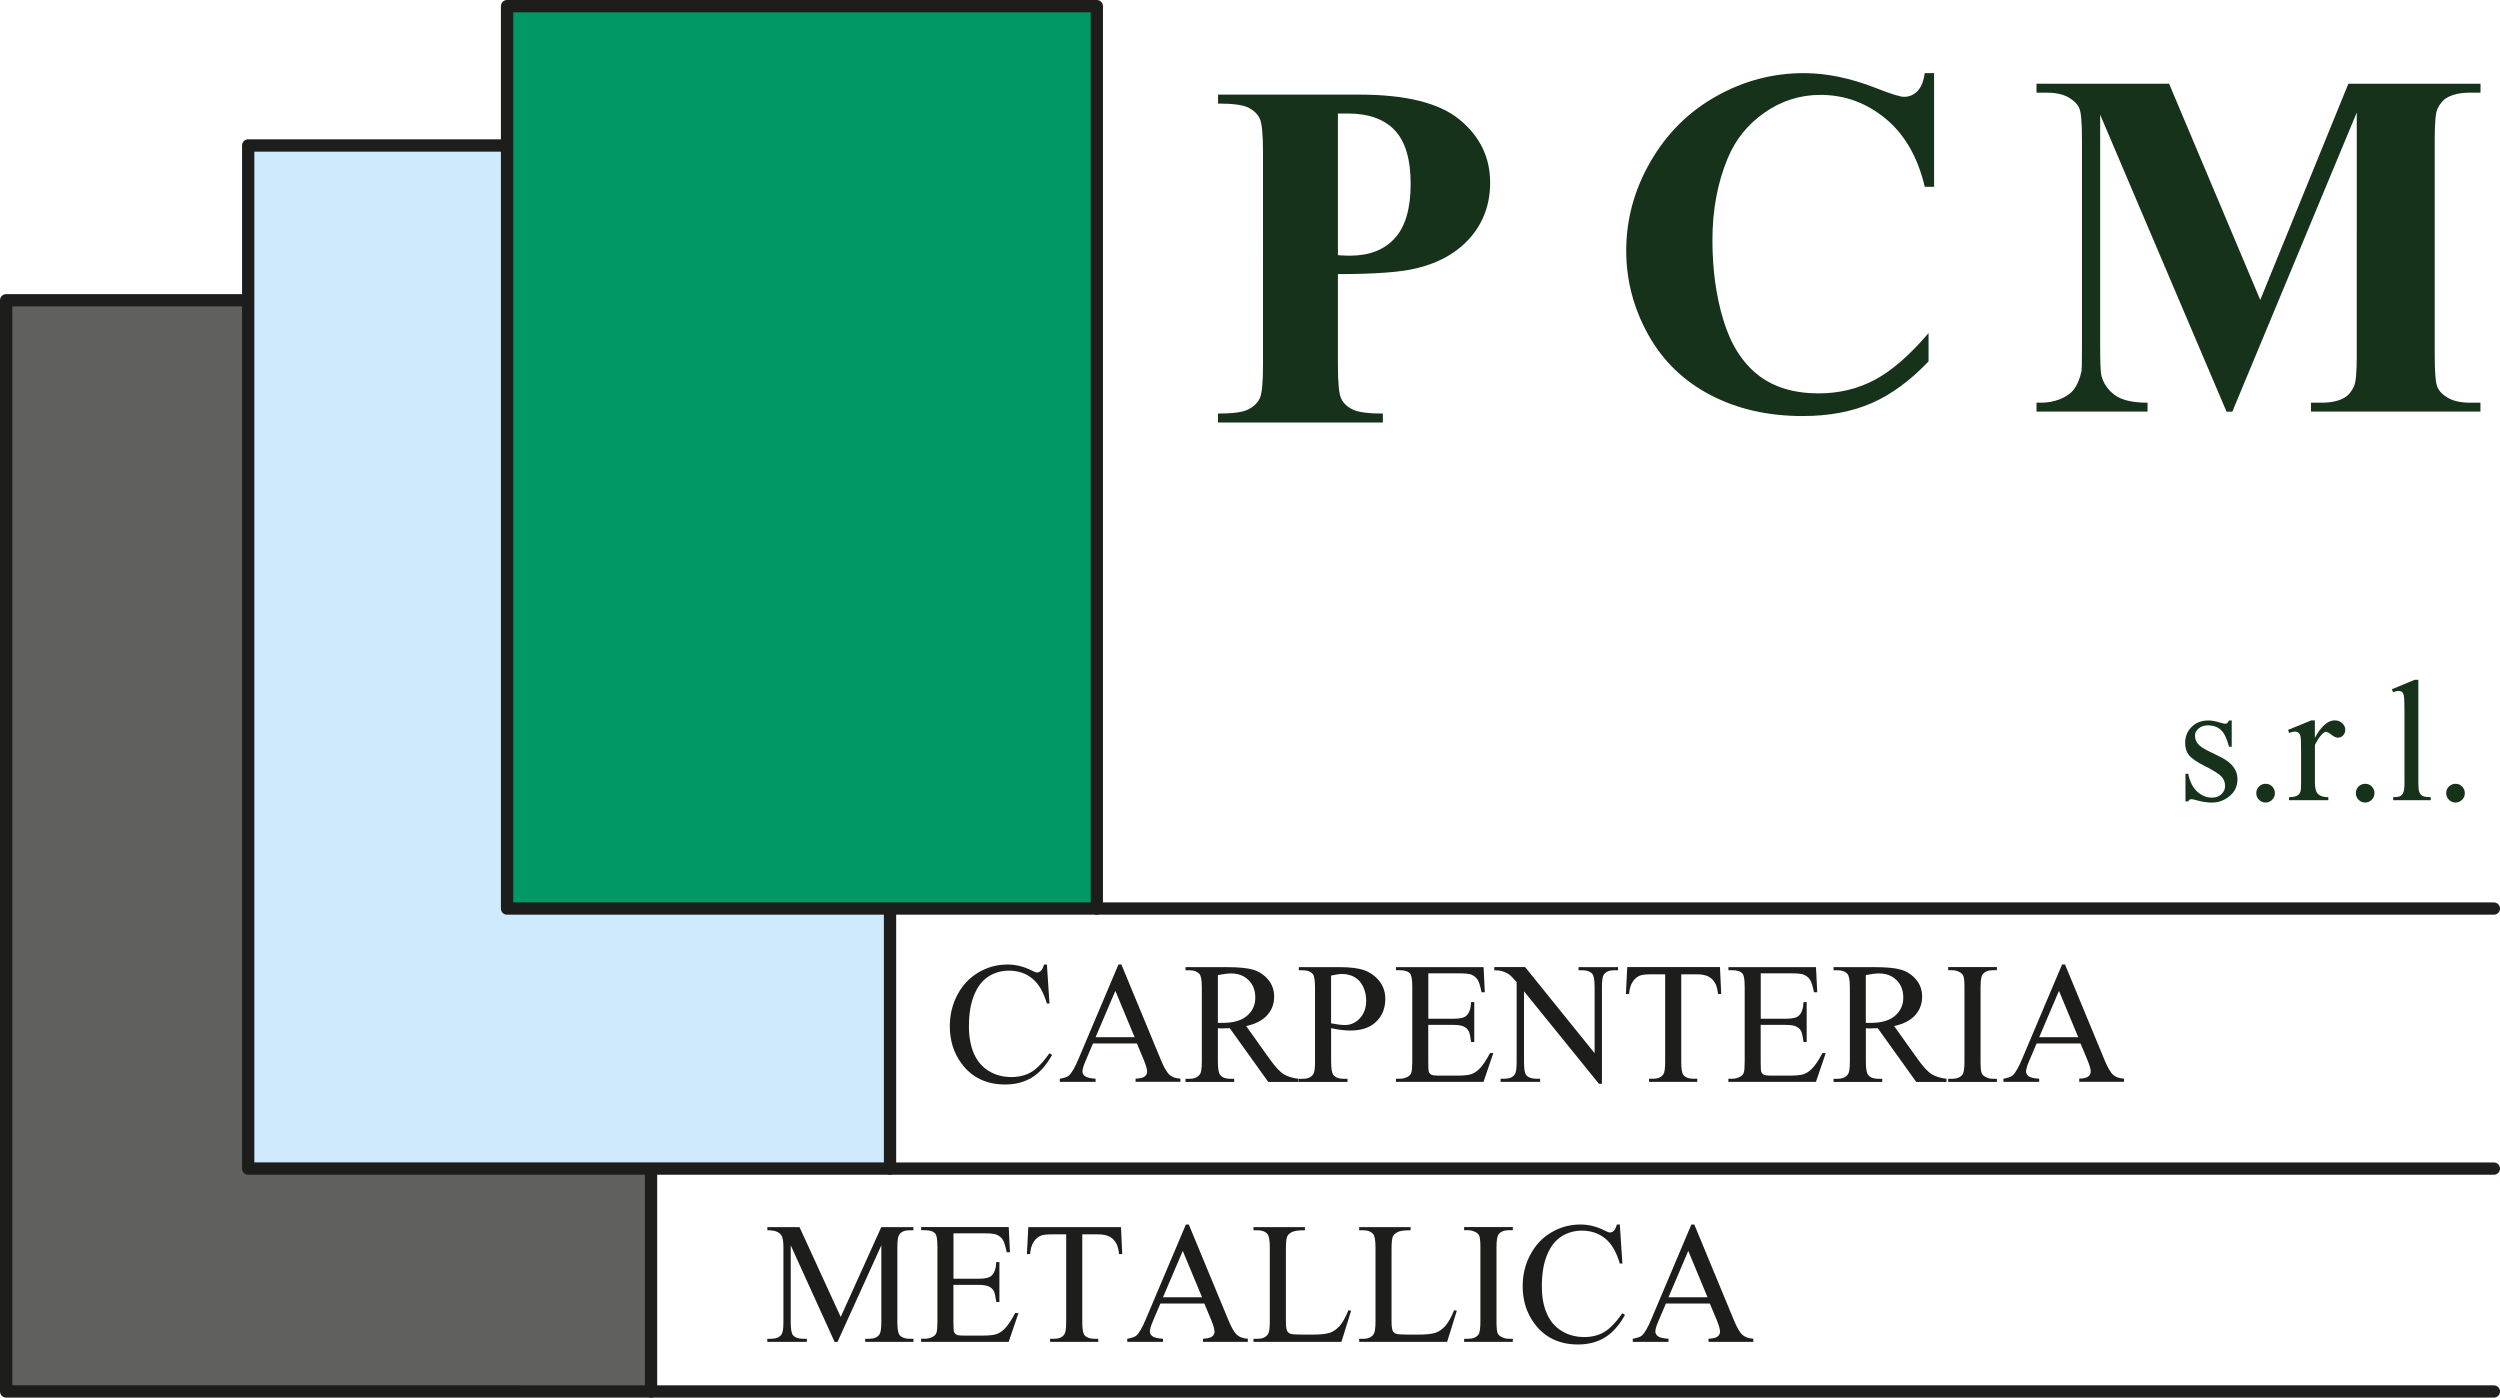 <?xml version="1.0" encoding="UTF-8"?>
<svg xmlns="http://www.w3.org/2000/svg" id="b" viewBox="0 0 464.25 259.54">
  <g id="c">
    <g>
      <g>
        <rect x="1.14" y="55.76" width="119.76" height="202.64" style="fill:#60605f;"></rect>
        <path d="M120.9,259.54H1.14c-.63,0-1.14-.51-1.14-1.14V55.76c0-.63,.51-1.14,1.14-1.14H120.9c.63,0,1.14,.51,1.14,1.14v202.64c0,.63-.51,1.14-1.14,1.14Zm-118.61-2.29H119.76V56.9H2.29v200.35Z" style="fill:#1d1d1b;"></path>
      </g>
      <g>
        <rect x="46.09" y="27.01" width="119.19" height="189.99" style="fill:#ceeafc;"></rect>
        <path d="M165.28,218.15H46.09c-.63,0-1.14-.51-1.14-1.14V27.01c0-.63,.51-1.14,1.14-1.14h119.19c.63,0,1.14,.51,1.14,1.14V217c0,.63-.51,1.14-1.14,1.14Zm-118.04-2.29h116.9V28.16H47.23V215.86Z" style="fill:#1d1d1b;"></path>
      </g>
      <g>
        <rect x="94.16" y="1.14" width="109.52" height="167.57" style="fill:#096;"></rect>
        <path d="M203.68,169.86H94.16c-.63,0-1.14-.51-1.14-1.14V1.14c0-.63,.51-1.14,1.14-1.14h109.52c.63,0,1.14,.51,1.14,1.14V168.72c0,.63-.51,1.14-1.14,1.14Zm-108.37-2.29h107.23V2.29H95.31V167.57Z" style="fill:#1d1d1b;"></path>
      </g>
    </g>
    <g>
      <path d="M463.11,169.86H203.68c-.63,0-1.14-.51-1.14-1.14s.51-1.14,1.14-1.14H463.11c.63,0,1.14,.51,1.14,1.14s-.51,1.14-1.14,1.14Z" style="fill:#1d1d1b;"></path>
      <path d="M463.11,218.15H165.28c-.63,0-1.14-.51-1.14-1.14s.51-1.14,1.14-1.14H463.11c.63,0,1.14,.51,1.14,1.14s-.51,1.14-1.14,1.14Z" style="fill:#1d1d1b;"></path>
      <path d="M120.9,259.54c-.63,0-1.14-.51-1.14-1.14s.51-1.14,1.14-1.14H463.11c.63,0,1.14,.51,1.14,1.14s-.51,1.14-1.14,1.14H120.9Z" style="fill:#1d1d1b;"></path>
    </g>
    <g>
      <g>
        <path d="M154.99,249.2l-8.15-17.94v14.24c0,1.31,.14,2.13,.42,2.45,.38,.44,.99,.66,1.82,.66h.75v.58h-7.34v-.58h.75c.89,0,1.52-.27,1.9-.82,.23-.33,.34-1.1,.34-2.29v-13.93c0-.94-.1-1.62-.31-2.04-.15-.3-.41-.56-.8-.76-.39-.2-1.01-.31-1.87-.31v-.58h5.97l7.65,16.68,7.53-16.68h5.97v.58h-.73c-.9,0-1.54,.27-1.91,.82-.23,.34-.34,1.1-.34,2.29v13.93c0,1.31,.15,2.13,.44,2.45,.38,.44,.99,.66,1.82,.66h.73v.58h-8.96v-.58h.75c.9,0,1.53-.27,1.9-.82,.23-.33,.34-1.1,.34-2.29v-14.24l-8.14,17.94h-.51Z" style="fill:#1d1d1b;"></path>
        <path d="M177.06,229.04v8.42h4.64c1.2,0,2.01-.18,2.41-.55,.54-.48,.84-1.33,.9-2.55h.58v7.42h-.58c-.15-1.04-.29-1.7-.44-2-.19-.37-.49-.66-.92-.87-.43-.21-1.08-.31-1.96-.31h-4.64v7.03c0,.94,.04,1.52,.12,1.72,.08,.2,.23,.37,.44,.49,.21,.12,.6,.18,1.18,.18h3.58c1.19,0,2.06-.08,2.6-.25,.54-.17,1.06-.5,1.56-.99,.64-.65,1.3-1.63,1.98-2.94h.62l-1.82,5.34h-16.26v-.58h.75c.5,0,.97-.12,1.42-.36,.33-.17,.56-.42,.68-.75,.12-.34,.18-1.02,.18-2.06v-13.85c0-1.35-.13-2.18-.4-2.5-.37-.42-1-.63-1.87-.63h-.75v-.58h16.26l.23,4.67h-.61c-.22-1.12-.46-1.89-.72-2.31-.26-.42-.66-.74-1.17-.96-.42-.16-1.15-.24-2.19-.24h-5.79Z" style="fill:#1d1d1b;"></path>
        <path d="M208.17,227.88l.23,5h-.59c-.11-.88-.27-1.51-.47-1.89-.32-.61-.75-1.06-1.28-1.34-.53-.29-1.24-.43-2.11-.43h-2.97v16.28c0,1.31,.14,2.13,.42,2.45,.39,.44,1,.66,1.82,.66h.73v.58h-8.95v-.58h.75c.89,0,1.52-.27,1.9-.82,.23-.33,.34-1.1,.34-2.29v-16.28h-2.54c-.99,0-1.69,.07-2.1,.22-.54,.2-1,.58-1.38,1.15-.38,.57-.61,1.33-.68,2.29h-.59l.25-5h17.22Z" style="fill:#1d1d1b;"></path>
        <path d="M223.66,242.06h-8.17l-1.43,3.36c-.35,.83-.53,1.45-.53,1.85,0,.33,.15,.61,.46,.86,.31,.25,.97,.41,1.98,.48v.58h-6.64v-.58c.88-.16,1.45-.36,1.71-.61,.53-.5,1.11-1.53,1.76-3.07l7.42-17.54h.54l7.34,17.73c.59,1.43,1.13,2.35,1.61,2.77s1.15,.66,2.01,.71v.58h-8.32v-.58c.84-.04,1.41-.18,1.7-.42s.44-.53,.44-.88c0-.46-.21-1.19-.62-2.18l-1.28-3.07Zm-.44-1.16l-3.58-8.61-3.67,8.61h7.25Z" style="fill:#1d1d1b;"></path>
        <path d="M250.39,243.3l.51,.11-1.8,5.78h-16.33v-.58h.79c.89,0,1.53-.29,1.91-.88,.22-.33,.33-1.11,.33-2.33v-13.75c0-1.33-.15-2.16-.44-2.5-.4-.46-1.01-.69-1.8-.69h-.79v-.58h9.55v.58c-1.12,0-1.91,.09-2.36,.31-.45,.22-.76,.5-.92,.83-.17,.34-.25,1.14-.25,2.41v13.39c0,.87,.08,1.47,.25,1.79,.12,.22,.32,.38,.58,.49,.26,.1,1.07,.16,2.43,.16h1.54c1.62,0,2.75-.12,3.41-.36s1.25-.67,1.79-1.28c.54-.61,1.08-1.58,1.62-2.9Z" style="fill:#1d1d1b;"></path>
        <path d="M270.02,243.3l.51,.11-1.8,5.78h-16.33v-.58h.79c.89,0,1.53-.29,1.91-.88,.22-.33,.33-1.11,.33-2.33v-13.75c0-1.33-.15-2.16-.44-2.5-.41-.46-1.01-.69-1.8-.69h-.79v-.58h9.55v.58c-1.12,0-1.91,.09-2.36,.31-.45,.22-.76,.5-.93,.83-.17,.34-.25,1.14-.25,2.41v13.39c0,.87,.08,1.47,.25,1.79,.12,.22,.32,.38,.58,.49,.26,.1,1.07,.16,2.43,.16h1.54c1.62,0,2.75-.12,3.41-.36s1.25-.67,1.79-1.28c.54-.61,1.08-1.58,1.62-2.9Z" style="fill:#1d1d1b;"></path>
        <path d="M280.93,248.61v.58h-9.04v-.58h.75c.87,0,1.5-.26,1.9-.77,.25-.34,.37-1.14,.37-2.42v-13.77c0-1.08-.07-1.79-.2-2.14-.1-.26-.32-.49-.64-.68-.46-.25-.93-.38-1.43-.38h-.75v-.58h9.04v.58h-.76c-.86,0-1.49,.26-1.88,.77-.26,.34-.39,1.14-.39,2.42v13.77c0,1.08,.07,1.79,.2,2.14,.1,.26,.32,.49,.65,.68,.45,.25,.92,.38,1.42,.38h.76Z" style="fill:#1d1d1b;"></path>
        <path d="M300.8,227.39l.48,7.25h-.48c-.64-2.17-1.56-3.73-2.75-4.68-1.19-.95-2.62-1.43-4.29-1.43-1.4,0-2.67,.36-3.8,1.08-1.13,.72-2.02,1.86-2.67,3.43-.65,1.57-.97,3.53-.97,5.86,0,1.93,.3,3.6,.92,5.01,.61,1.41,1.53,2.5,2.76,3.25,1.23,.75,2.63,1.13,4.21,1.13,1.37,0,2.58-.3,3.62-.89,1.05-.59,2.2-1.77,3.45-3.53l.48,.31c-1.06,1.9-2.29,3.29-3.7,4.17s-3.09,1.32-5.03,1.32c-3.49,0-6.2-1.31-8.12-3.93-1.43-1.95-2.15-4.24-2.15-6.88,0-2.13,.47-4.08,1.42-5.86,.94-1.78,2.24-3.16,3.9-4.14s3.46-1.47,5.42-1.47c1.53,0,3.03,.38,4.51,1.13,.44,.23,.75,.35,.93,.35,.28,0,.52-.1,.73-.3,.27-.28,.46-.68,.58-1.18h.54Z" style="fill:#1d1d1b;"></path>
        <path d="M317.53,242.06h-8.17l-1.43,3.36c-.35,.83-.53,1.45-.53,1.85,0,.33,.15,.61,.46,.86,.31,.25,.97,.41,1.98,.48v.58h-6.64v-.58c.88-.16,1.45-.36,1.71-.61,.53-.5,1.12-1.53,1.76-3.07l7.42-17.54h.54l7.34,17.73c.59,1.43,1.13,2.35,1.61,2.77s1.15,.66,2.01,.71v.58h-8.32v-.58c.84-.04,1.41-.18,1.7-.42,.29-.24,.44-.53,.44-.88,0-.46-.21-1.19-.62-2.18l-1.28-3.07Zm-.44-1.16l-3.58-8.61-3.67,8.61h7.25Z" style="fill:#1d1d1b;"></path>
      </g>
      <g>
        <path d="M194.41,179.11l.48,7.25h-.48c-.64-2.17-1.56-3.73-2.75-4.68-1.19-.95-2.62-1.43-4.29-1.43-1.4,0-2.67,.36-3.8,1.08-1.13,.72-2.02,1.86-2.67,3.43-.65,1.57-.97,3.53-.97,5.86,0,1.93,.31,3.6,.92,5.01,.61,1.41,1.53,2.5,2.76,3.25,1.23,.75,2.63,1.13,4.21,1.13,1.37,0,2.58-.3,3.62-.89,1.05-.59,2.2-1.77,3.45-3.53l.48,.31c-1.06,1.9-2.29,3.29-3.7,4.17-1.41,.88-3.09,1.32-5.02,1.32-3.5,0-6.2-1.31-8.12-3.93-1.43-1.95-2.15-4.24-2.15-6.88,0-2.13,.47-4.08,1.42-5.86,.94-1.78,2.24-3.16,3.9-4.14,1.65-.98,3.46-1.47,5.42-1.47,1.52,0,3.03,.38,4.51,1.13,.44,.23,.75,.35,.93,.35,.28,0,.52-.1,.73-.3,.27-.28,.46-.68,.58-1.18h.54Z" style="fill:#1d1d1b;"></path>
        <path d="M211.14,193.77h-8.17l-1.43,3.36c-.35,.83-.53,1.45-.53,1.85,0,.33,.15,.61,.46,.86,.31,.25,.97,.41,1.98,.48v.58h-6.64v-.58c.88-.16,1.45-.36,1.71-.61,.53-.5,1.11-1.53,1.76-3.07l7.42-17.54h.54l7.34,17.73c.59,1.43,1.13,2.35,1.61,2.77,.48,.42,1.15,.66,2.01,.71v.58h-8.32v-.58c.84-.04,1.41-.18,1.7-.42,.3-.24,.44-.53,.44-.88,0-.46-.21-1.19-.62-2.18l-1.28-3.07Zm-.44-1.16l-3.58-8.61-3.67,8.61h7.25Z" style="fill:#1d1d1b;"></path>
        <path d="M241.14,200.91h-5.63l-7.14-9.97c-.53,.02-.96,.03-1.29,.03-.13,0-.28,0-.44,0-.16,0-.32-.01-.48-.02v6.19c0,1.34,.15,2.17,.44,2.5,.39,.46,.99,.69,1.77,.69h.82v.58h-9.04v-.58h.79c.89,0,1.53-.29,1.91-.88,.22-.32,.33-1.09,.33-2.31v-13.77c0-1.34-.15-2.17-.44-2.5-.41-.46-1.01-.69-1.8-.69h-.79v-.58h7.69c2.24,0,3.89,.17,4.95,.5,1.06,.33,1.97,.94,2.71,1.82s1.11,1.94,1.11,3.17c0,1.31-.42,2.45-1.27,3.41-.85,.96-2.16,1.65-3.93,2.04l4.36,6.11c1,1.4,1.85,2.34,2.57,2.8s1.65,.75,2.8,.88v.58Zm-14.98-10.96c.2,0,.37,0,.51,0,.14,0,.26,0,.36,0,2.01,0,3.53-.44,4.55-1.32s1.53-2,1.53-3.36-.41-2.41-1.24-3.25c-.82-.83-1.92-1.25-3.27-1.25-.6,0-1.42,.1-2.44,.3v8.87Z" style="fill:#1d1d1b;"></path>
        <path d="M247.19,190.93v6.21c0,1.34,.15,2.17,.44,2.5,.39,.46,.99,.69,1.79,.69h.81v.58h-9.04v-.58h.79c.89,0,1.53-.29,1.91-.88,.21-.32,.31-1.09,.31-2.31v-13.77c0-1.34-.14-2.17-.42-2.5-.41-.46-1.01-.69-1.8-.69h-.79v-.58h7.73c1.89,0,3.38,.2,4.46,.59,1.09,.39,2.01,1.06,2.75,1.99,.75,.93,1.12,2.04,1.12,3.32,0,1.74-.57,3.15-1.7,4.24-1.13,1.09-2.74,1.63-4.81,1.63-.51,0-1.06-.04-1.65-.11-.59-.07-1.22-.18-1.9-.33Zm0-.9c.55,.1,1.04,.18,1.46,.24,.42,.05,.79,.08,1.09,.08,1.08,0,2.01-.42,2.79-1.26s1.17-1.94,1.17-3.28c0-.92-.19-1.78-.56-2.57-.37-.79-.9-1.38-1.59-1.78-.68-.39-1.46-.59-2.33-.59-.53,0-1.21,.1-2.04,.3v8.87Z" style="fill:#1d1d1b;"></path>
        <path d="M265.24,180.76v8.42h4.64c1.2,0,2.01-.18,2.41-.55,.54-.48,.84-1.33,.9-2.55h.58v7.42h-.58c-.15-1.04-.29-1.7-.44-2-.19-.37-.49-.66-.92-.87-.43-.21-1.08-.31-1.96-.31h-4.64v7.03c0,.94,.04,1.52,.12,1.72s.23,.37,.44,.49,.6,.18,1.18,.18h3.58c1.19,0,2.06-.08,2.6-.25,.54-.17,1.06-.5,1.56-.99,.64-.65,1.3-1.63,1.98-2.94h.62l-1.82,5.34h-16.26v-.58h.75c.5,0,.97-.12,1.42-.36,.33-.17,.56-.42,.68-.75,.12-.34,.18-1.02,.18-2.06v-13.85c0-1.35-.13-2.18-.4-2.5-.37-.42-1-.63-1.87-.63h-.75v-.58h16.26l.23,4.67h-.61c-.22-1.12-.46-1.89-.72-2.31-.26-.42-.66-.74-1.17-.96-.42-.16-1.15-.24-2.19-.24h-5.79Z" style="fill:#1d1d1b;"></path>
        <path d="M277.5,179.59h5.72l12.9,15.99v-12.29c0-1.31-.15-2.13-.44-2.45-.38-.44-.99-.66-1.82-.66h-.73v-.58h7.34v.58h-.75c-.89,0-1.52,.27-1.9,.82-.23,.34-.34,1.1-.34,2.29v17.97h-.56l-13.91-17.17v13.12c0,1.31,.14,2.13,.42,2.45,.39,.44,1,.66,1.82,.66h.75v.58h-7.34v-.58h.73c.9,0,1.54-.27,1.91-.82,.23-.33,.34-1.1,.34-2.29v-14.82c-.61-.72-1.08-1.2-1.39-1.43s-.78-.45-1.39-.64c-.3-.09-.76-.14-1.37-.14v-.58Z" style="fill:#1d1d1b;"></path>
        <path d="M319.4,179.59l.23,5h-.59c-.11-.88-.27-1.51-.47-1.89-.32-.61-.75-1.06-1.28-1.34s-1.24-.43-2.11-.43h-2.97v16.28c0,1.31,.14,2.13,.42,2.45,.39,.44,1,.66,1.82,.66h.73v.58h-8.95v-.58h.75c.89,0,1.52-.27,1.9-.82,.23-.33,.34-1.1,.34-2.29v-16.28h-2.54c-.99,0-1.69,.07-2.1,.22-.54,.2-1,.58-1.38,1.15-.38,.57-.61,1.33-.68,2.29h-.59l.25-5h17.22Z" style="fill:#1d1d1b;"></path>
        <path d="M326.97,180.76v8.42h4.64c1.2,0,2.01-.18,2.41-.55,.54-.48,.84-1.33,.9-2.55h.58v7.42h-.58c-.15-1.04-.29-1.7-.44-2-.19-.37-.49-.66-.92-.87-.42-.21-1.08-.31-1.96-.31h-4.64v7.03c0,.94,.04,1.52,.12,1.72s.23,.37,.44,.49c.21,.12,.6,.18,1.18,.18h3.58c1.19,0,2.06-.08,2.6-.25,.54-.17,1.06-.5,1.56-.99,.64-.65,1.3-1.63,1.98-2.94h.62l-1.82,5.34h-16.26v-.58h.75c.5,0,.97-.12,1.42-.36,.33-.17,.56-.42,.68-.75,.12-.34,.18-1.02,.18-2.06v-13.85c0-1.35-.13-2.18-.4-2.5-.37-.42-1-.63-1.87-.63h-.75v-.58h16.26l.23,4.67h-.61c-.22-1.12-.46-1.89-.72-2.31-.26-.42-.66-.74-1.17-.96-.42-.16-1.15-.24-2.19-.24h-5.79Z" style="fill:#1d1d1b;"></path>
        <path d="M361.47,200.91h-5.63l-7.14-9.97c-.53,.02-.96,.03-1.29,.03-.13,0-.28,0-.44,0-.16,0-.32-.01-.48-.02v6.19c0,1.34,.15,2.17,.44,2.5,.39,.46,.99,.69,1.77,.69h.83v.58h-9.04v-.58h.79c.89,0,1.53-.29,1.91-.88,.22-.32,.33-1.09,.33-2.31v-13.77c0-1.34-.15-2.17-.44-2.5-.4-.46-1.01-.69-1.8-.69h-.79v-.58h7.68c2.24,0,3.89,.17,4.95,.5,1.06,.33,1.97,.94,2.71,1.82s1.11,1.94,1.11,3.17c0,1.31-.42,2.45-1.27,3.41-.85,.96-2.15,1.65-3.93,2.04l4.36,6.11c1,1.4,1.85,2.34,2.57,2.8,.72,.46,1.65,.75,2.8,.88v.58Zm-14.98-10.96c.2,0,.37,0,.51,0,.15,0,.26,0,.36,0,2.01,0,3.53-.44,4.55-1.32s1.53-2,1.53-3.36-.41-2.41-1.24-3.25c-.83-.83-1.92-1.25-3.28-1.25-.6,0-1.42,.1-2.44,.3v8.87Z" style="fill:#1d1d1b;"></path>
        <path d="M370.82,200.33v.58h-9.04v-.58h.75c.87,0,1.5-.26,1.9-.77,.25-.34,.37-1.14,.37-2.42v-13.77c0-1.08-.07-1.79-.2-2.14-.1-.26-.32-.49-.64-.68-.46-.25-.93-.38-1.43-.38h-.75v-.58h9.04v.58h-.76c-.86,0-1.49,.26-1.88,.77-.26,.34-.39,1.14-.39,2.42v13.77c0,1.08,.07,1.79,.2,2.14,.1,.26,.32,.49,.65,.68,.45,.25,.92,.38,1.42,.38h.76Z" style="fill:#1d1d1b;"></path>
        <path d="M386.37,193.77h-8.17l-1.43,3.36c-.35,.83-.53,1.45-.53,1.85,0,.33,.15,.61,.46,.86,.31,.25,.97,.41,1.98,.48v.58h-6.64v-.58c.88-.16,1.45-.36,1.71-.61,.53-.5,1.12-1.53,1.76-3.07l7.42-17.54h.54l7.34,17.73c.59,1.43,1.13,2.35,1.61,2.77s1.15,.66,2.01,.71v.58h-8.32v-.58c.84-.04,1.41-.18,1.7-.42,.29-.24,.44-.53,.44-.88,0-.46-.21-1.19-.62-2.18l-1.28-3.07Zm-.44-1.16l-3.58-8.61-3.67,8.61h7.25Z" style="fill:#1d1d1b;"></path>
      </g>
      <g>
        <path d="M414.43,133.77v4.9h-.51c-.39-1.54-.9-2.59-1.52-3.14-.62-.55-1.4-.83-2.36-.83-.73,0-1.31,.19-1.76,.58-.45,.39-.67,.82-.67,1.29,0,.59,.17,1.09,.5,1.51,.32,.43,.98,.89,1.96,1.37l2.27,1.12c2.11,1.04,3.16,2.41,3.16,4.1,0,1.31-.49,2.37-1.47,3.17-.98,.8-2.08,1.2-3.29,1.2-.87,0-1.87-.16-2.99-.47-.34-.1-.62-.16-.84-.16-.24,0-.43,.14-.56,.41h-.51v-5.14h.51c.29,1.47,.85,2.57,1.67,3.32s1.74,1.12,2.75,1.12c.72,0,1.3-.21,1.75-.64,.45-.42,.68-.94,.68-1.53,0-.72-.25-1.33-.75-1.82-.5-.49-1.51-1.12-3.01-1.87-1.5-.75-2.49-1.44-2.96-2.04-.47-.6-.7-1.35-.7-2.26,0-1.18,.4-2.17,1.21-2.97,.8-.8,1.84-1.2,3.12-1.2,.56,0,1.24,.12,2.04,.36,.53,.16,.88,.24,1.06,.24,.17,0,.3-.04,.39-.11,.09-.07,.2-.24,.33-.49h.51Z" style="fill:#17321b;"></path>
        <path d="M420.72,145.55c.49,0,.9,.17,1.23,.51,.33,.34,.5,.75,.5,1.23s-.17,.89-.51,1.23c-.34,.34-.74,.51-1.22,.51s-.88-.17-1.22-.51c-.34-.34-.51-.75-.51-1.23s.17-.91,.51-1.24c.34-.33,.74-.5,1.22-.5Z" style="fill:#17321b;"></path>
        <path d="M429.87,133.77v3.24c1.19-2.16,2.42-3.24,3.67-3.24,.57,0,1.04,.18,1.42,.53,.37,.35,.56,.76,.56,1.22,0,.41-.13,.75-.4,1.04-.27,.28-.59,.42-.96,.42s-.77-.18-1.22-.54c-.45-.36-.79-.54-1-.54-.19,0-.39,.11-.61,.31-.47,.43-.95,1.14-1.45,2.12v6.9c0,.8,.1,1.4,.29,1.81,.13,.28,.37,.52,.72,.71,.34,.19,.83,.28,1.48,.28v.57h-7.3v-.57c.73,0,1.27-.12,1.62-.35,.26-.17,.44-.43,.54-.8,.05-.18,.08-.69,.08-1.53v-5.58c0-1.68-.03-2.67-.1-2.99s-.19-.55-.37-.7c-.18-.15-.41-.22-.68-.22-.32,0-.68,.08-1.09,.24l-.16-.57,4.31-1.76h.65Z" style="fill:#17321b;"></path>
        <path d="M439.21,145.55c.49,0,.9,.17,1.23,.51,.33,.34,.5,.75,.5,1.23s-.17,.89-.51,1.23c-.34,.34-.74,.51-1.22,.51s-.88-.17-1.22-.51c-.34-.34-.51-.75-.51-1.23s.17-.91,.51-1.24c.34-.33,.74-.5,1.22-.5Z" style="fill:#17321b;"></path>
        <path d="M449.09,126.24v19.1c0,.9,.07,1.5,.19,1.79,.13,.29,.33,.52,.6,.67,.27,.15,.77,.23,1.51,.23v.57h-6.98v-.57c.65,0,1.1-.07,1.34-.21,.24-.14,.43-.36,.56-.68s.2-.92,.2-1.81v-13.08c0-1.62-.04-2.62-.11-2.99-.07-.37-.19-.63-.35-.76-.16-.14-.37-.2-.61-.2-.27,0-.61,.08-1.03,.25l-.26-.55,4.25-1.76h.7Z" style="fill:#17321b;"></path>
        <path d="M455.99,145.55c.49,0,.9,.17,1.23,.51,.33,.34,.5,.75,.5,1.23s-.17,.89-.51,1.23c-.34,.34-.74,.51-1.22,.51s-.88-.17-1.22-.51c-.34-.34-.51-.75-.51-1.23s.17-.91,.51-1.24c.34-.33,.74-.5,1.22-.5Z" style="fill:#17321b;"></path>
      </g>
      <g>
        <path d="M248.45,50.89v16.89c0,3.29,.2,5.37,.6,6.22,.4,.85,1.11,1.54,2.13,2.04s2.9,.76,5.62,.76v1.66h-30.62v-1.66c2.79,0,4.67-.26,5.67-.79,.99-.52,1.69-1.21,2.09-2.04,.4-.84,.6-2.9,.6-6.2V28.25c0-3.29-.2-5.37-.6-6.22s-1.1-1.53-2.11-2.04c-1.01-.51-2.89-.76-5.64-.76v-1.66h26.27c8.65,0,14.86,1.56,18.62,4.67,3.76,3.11,5.64,7.01,5.64,11.68,0,3.95-1.22,7.34-3.64,10.15-2.43,2.81-5.78,4.73-10.04,5.75-2.88,.72-7.73,1.08-14.58,1.08Zm0-29.82v26.32c.98,.06,1.72,.09,2.22,.09,3.61,0,6.4-1.08,8.36-3.26,1.96-2.17,2.93-5.53,2.93-10.08s-.98-7.83-2.93-9.92c-1.96-2.1-4.87-3.14-8.76-3.14h-1.82Z" style="fill:#17321b;"></path>
        <path d="M359.16,13.58v21.11h-1.73c-1.3-5.51-3.73-9.73-7.29-12.67-3.56-2.93-7.59-4.4-12.09-4.4-3.76,0-7.22,1.09-10.36,3.28s-5.44,5.04-6.89,8.58c-1.87,4.52-2.8,9.55-2.8,15.09s.68,10.41,2.04,14.89c1.36,4.48,3.5,7.86,6.4,10.15,2.9,2.29,6.67,3.44,11.29,3.44,3.79,0,7.27-.84,10.42-2.52,3.16-1.68,6.48-4.57,9.98-8.67v5.25c-3.38,3.56-6.9,6.15-10.56,7.75-3.66,1.6-7.93,2.4-12.82,2.4-6.43,0-12.14-1.3-17.13-3.91-4.99-2.61-8.85-6.35-11.56-11.23-2.71-4.88-4.07-10.07-4.07-15.58,0-5.81,1.5-11.32,4.51-16.53,3.01-5.21,7.07-9.25,12.18-12.12,5.11-2.88,10.54-4.31,16.29-4.31,4.24,0,8.71,.93,13.42,2.78,2.73,1.08,4.46,1.62,5.2,1.62,.95,0,1.77-.35,2.47-1.05,.7-.7,1.15-1.82,1.36-3.35h1.73Z" style="fill:#17321b;"></path>
        <path d="M419.73,55.7l16.36-40.15h24.54v1.66h-1.96c-1.78,0-3.2,.31-4.27,.94-.74,.42-1.33,1.12-1.78,2.11-.33,.72-.49,2.59-.49,5.61v40.15c0,3.11,.16,5.06,.49,5.84,.33,.78,.99,1.46,2,2.04,1.01,.58,2.36,.88,4.04,.88h1.96v1.66h-31.47v-1.66h1.96c1.78,0,3.2-.31,4.27-.94,.74-.42,1.33-1.14,1.78-2.16,.33-.72,.49-2.6,.49-5.66V20.9l-23.11,55.55h-1.07l-23.47-55.15v42.89c0,2.99,.07,4.84,.22,5.52,.38,1.5,1.22,2.72,2.51,3.66s3.31,1.41,6.07,1.41v1.66h-20.62v-1.66h.62c1.33,.03,2.58-.19,3.73-.65,1.16-.46,2.03-1.08,2.62-1.86,.59-.78,1.05-1.87,1.38-3.28,.06-.33,.09-1.86,.09-4.58V25.88c0-3.08-.16-5.01-.49-5.77s-.99-1.44-2-2.02c-1.01-.58-2.36-.88-4.04-.88h-1.91v-1.66h24.62l16.93,40.15Z" style="fill:#17321b;"></path>
      </g>
    </g>
  </g>
</svg>
